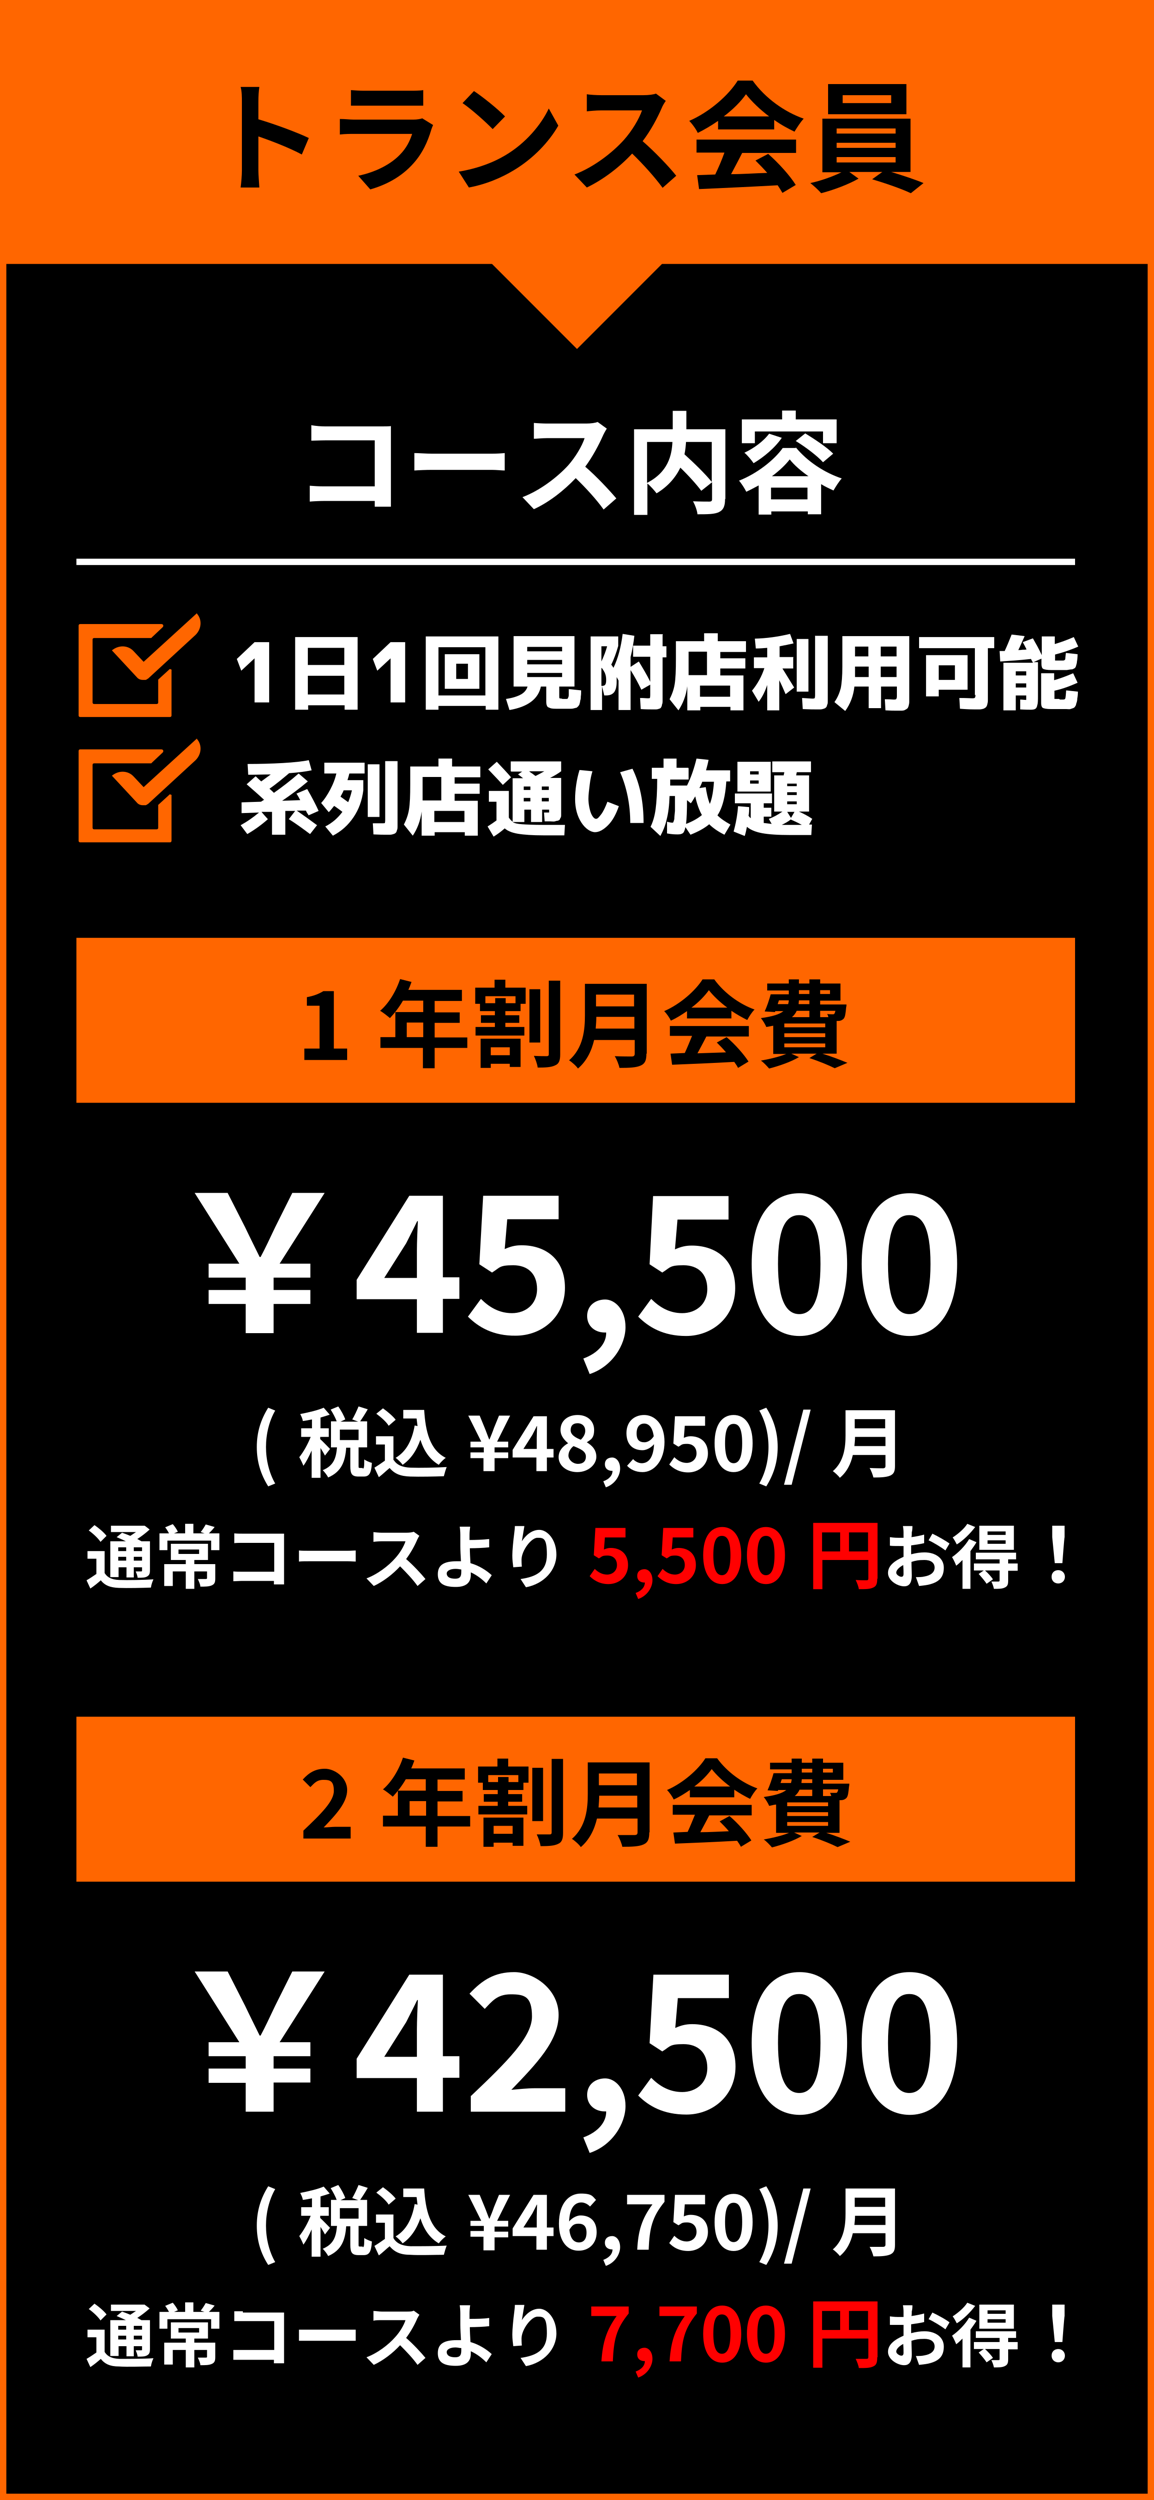 <?xml version="1.0" encoding="UTF-8"?>
<svg id="_レイヤー_1" data-name="レイヤー_1" xmlns="http://www.w3.org/2000/svg" version="1.1" viewBox="0 0 364 788">
  <rect x="0" y="0" width="364" height="788" fill="#333333" stroke="none"/>
  <!-- Generator: Adobe Illustrator 29.1.0, SVG Export Plug-In . SVG Version: 2.1.0 Build 142)  -->
  <defs>
    <style>
      .st0 {
        fill: #f60;
      }

      .st1 {
        fill: #fff;
      }

      .st2 {
        fill: red;
      }
    </style>
  </defs>
  <g>
    <rect x="1" y="1" width="362" height="786"/>
    <path class="st0" d="M362,2v784H2V2h360M364,0H0v788h364V0h0Z"/>
  </g>
  <path class="st0" d="M364,83.2h-155.2l-26.8,26.8-26.8-26.8H0V.8h364v82.4ZM339.1,295.6H24.1v52h315v-52ZM339.1,541.1H24.1v52h315v-52Z"/>
  <path d="M96,330.5h4.8v-13.5h-4v-2.7c2.2-.4,3.7-1,5.2-1.9h3.3v18.1h4.2v3.6h-13.5v-3.6ZM147.4,330.3h-10.3v6.4h-3.7v-6.4h-13.4v-3.4h4.7v-7.9h8.8v-3.6h-6.4c-1.2,2.1-2.7,4-4.1,5.5-.7-.6-2.2-1.8-3.1-2.3,2.7-2.3,5-6.1,6.3-10l3.6.9c-.3.8-.6,1.7-1,2.5h16.9v3.5h-8.6v3.6h7.9v3.3h-7.9v4.6h10.3v3.3ZM133.5,326.9v-4.6h-5.2v4.6h5.2ZM159.5,311.3h6.3v5.1h-1.6v2.3h-4.8v1.3h4.4v2.4h-4.4v1.3h6v2.7h-15.4v-2.7h6.1v-1.3h-4.4v-2.4h4.4v-1.3h-4.7v-2.3h-1.5v-5.1h6.1v-2.5h3.4v2.5h0ZM151.6,327.4h12.6v8.9h-3.4v-1h-6v1.3h-3.2v-9.2h0ZM162.5,314h-9.4v2.2h3.1v-1.6h3.3v1.6h3.1v-2.2h-.1ZM154.8,330.1v2.5h6v-2.5h-6ZM170.4,328.6h-3.4v-16.8h3.4v16.8ZM176.7,309.2v23.1c0,2-.4,3-1.6,3.5-1.2.6-3,.7-5.5.7-.1-1-.7-2.7-1.2-3.7,1.7.1,3.4.1,4,.1s.7-.2.7-.7v-23.1h3.6ZM203.9,332.1c0,2.2-.5,3.2-1.9,3.8-1.4.6-3.5.7-6.6.7-.2-1-.9-2.8-1.5-3.7,2.1.1,4.6.1,5.3.1s1-.2,1-.9v-4.3h-12.8c-.8,3.4-2.3,6.6-5.1,9-.5-.8-2-2.1-2.8-2.6,4.5-3.9,5-9.6,5-14.2v-9.9h19.5v22h0ZM200.1,324.2v-3.7h-12c0,1.1-.1,2.4-.2,3.7h12.2ZM188,313.5v3.7h12v-3.7h-12ZM216.7,318.7c-1.6,1.1-3.3,2.2-5.1,3-.4-.9-1.3-2.2-2.1-3,5.1-2.2,9.9-6.5,12.1-10h3.7c3.2,4.4,8,7.8,12.7,9.5-.9.9-1.7,2.2-2.3,3.3-1.6-.8-3.4-1.8-5-2.9v2.4h-14v-2.3h0ZM211.4,323.4h24.8v3.3h-13.4c-.9,1.8-1.9,3.6-2.8,5.3,2.9-.1,6-.2,9-.3-.9-1.1-2-2.2-2.9-3.1l3.1-1.7c2.7,2.3,5.5,5.5,6.9,7.7l-3.3,2c-.3-.6-.7-1.2-1.2-1.9-7,.4-14.5.7-19.6.9l-.5-3.5,4.5-.2c.8-1.7,1.6-3.7,2.3-5.4h-7v-3.1h0ZM229.4,317.6c-2.3-1.7-4.4-3.7-5.8-5.5-1.3,1.8-3.2,3.8-5.5,5.5h11.3ZM259.4,332.1c2.9.9,6,2.1,7.9,2.9l-4,1.7c-1.8-.9-4.9-2.2-8-3.2l2.3-1.4h-8l2.4,1.1c-2.5,1.5-6.3,2.8-9.4,3.6-.6-.7-1.8-2-2.6-2.5,2.8-.5,5.8-1.2,8-2.1h-4.1v-8.9c-.7.1-1.4.3-2.2.4-.3-.8-1.1-2.1-1.7-2.8,3.7-.5,5.9-1.2,7.1-2.2h-2.6v.3c-.1,0-3.3-.2-3.3-.2.7-1.5,1.4-3.6,1.9-5.4h5.7v-1.2h-6.8v-2.2h6.8v-1.3h3.2v1.3h3.3v-1.3h3.4v1.3h6.4v5.4h-6.4v1.2h8.3s0,.6-.1.9c-.2,2-.3,3-.8,3.6-.5.5-1.1.7-1.7.7h-.5v10.3h-4.5ZM245.3,316.5h3.3c.1-.4.2-.8.2-1.2h-3.1l-.4,1.2ZM260.3,322.6h-12.9v1.2h12.9v-1.2ZM260.3,325.7h-12.9v1.2h12.9v-1.2ZM247.4,330.1h12.9v-1.2h-12.9v1.2ZM251.3,318.6c-.3.7-.8,1.4-1.5,2h5.5v-2h-4ZM255.3,315.3h-3.3c0,.4-.1.8-.1,1.2h3.4v-1.2h0ZM252,313.3h3.3v-1.2h-3.3v1.2ZM258.7,312.1v1.2h3.1v-1.2h-3.1ZM258.7,318.6v2h2.6c-.1-.4-.2-.7-.4-1,.7.1,1.3.1,1.7.1s.4,0,.6-.2c.1-.2.2-.4.3-.9h-4.8ZM95.7,577c5.8-5.5,9.6-9.3,9.6-12.5s-1.2-3.5-3.3-3.5-2.9,1.1-4.1,2.3l-2.4-2.4c2-2.2,4-3.4,7-3.4s7,2.7,7,6.7-3.5,7.7-7.4,11.8c1.1,0,2.6-.2,3.6-.2h4.9v3.7h-14.9v-2.5ZM148.3,575.7h-10.3v6.4h-3.7v-6.4h-13.5v-3.4h4.7v-7.9h8.8v-3.6h-6.3c-1.2,2.1-2.7,4-4.1,5.5-.7-.6-2.2-1.8-3.1-2.3,2.7-2.3,5-6.1,6.3-10l3.6.9c-.3.8-.6,1.7-1,2.5h16.9v3.5h-8.6v3.6h7.9v3.3h-7.9v4.6h10.3v3.3ZM134.4,572.3v-4.6h-5.2v4.6h5.2ZM160.4,556.8h6.3v5.1h-1.6v2.3h-4.8v1.3h4.4v2.4h-4.4v1.3h6v2.7h-15.4v-2.7h6.1v-1.3h-4.4v-2.4h4.4v-1.3h-4.7v-2.3h-1.5v-5.1h6.1v-2.5h3.4v2.5h0ZM152.5,572.9h12.6v8.9h-3.4v-1h-6v1.3h-3.2v-9.2h0ZM163.4,559.5h-9.4v2.2h3.1v-1.6h3.3v1.6h3.1v-2.2h-.1ZM155.7,575.5v2.5h6v-2.5h-6ZM171.3,574h-3.4v-16.8h3.4v16.8ZM177.6,554.6v23.1c0,2-.4,3-1.6,3.5-1.2.6-3,.7-5.5.7-.1-1-.7-2.7-1.2-3.7,1.7,0,3.4,0,4,0s.7-.2.7-.7v-23.1h3.6ZM204.8,577.6c0,2.2-.5,3.2-1.9,3.8s-3.5.7-6.6.7c-.2-1-.9-2.8-1.5-3.7,2.1,0,4.6,0,5.3,0s1-.2,1-.9v-4.3h-12.8c-.8,3.4-2.3,6.6-5.1,9-.5-.8-2-2.1-2.8-2.6,4.5-3.9,5-9.6,5-14.2v-9.9h19.5v22h0ZM201,569.7v-3.7h-12c0,1.1-.1,2.4-.2,3.7h12.2ZM188.9,559v3.7h12v-3.7h-12ZM217.6,564.2c-1.6,1.1-3.3,2.2-5.1,3-.4-.9-1.3-2.2-2.1-3,5.1-2.2,9.9-6.5,12.1-10h3.7c3.2,4.4,8,7.8,12.7,9.5-.9.9-1.7,2.2-2.3,3.3-1.6-.8-3.4-1.8-5-2.9v2.4h-14v-2.3h0ZM212.3,568.9h24.8v3.3h-13.4c-.9,1.8-1.9,3.6-2.8,5.3,2.9,0,6-.2,9-.3-.9-1.1-2-2.2-2.9-3.1l3.1-1.7c2.7,2.3,5.5,5.5,6.9,7.7l-3.3,2c-.3-.6-.7-1.2-1.2-1.9-7,.4-14.5.7-19.6.9l-.5-3.5,4.5-.2c.8-1.7,1.6-3.7,2.3-5.4h-7v-3.1h0ZM230.3,563.1c-2.3-1.7-4.4-3.7-5.8-5.5-1.3,1.8-3.2,3.8-5.5,5.5h11.3ZM260.3,577.6c2.9.9,6,2.1,7.9,2.9l-4,1.7c-1.8-.9-4.9-2.2-8-3.2l2.3-1.4h-8l2.4,1.1c-2.5,1.5-6.3,2.8-9.4,3.6-.6-.7-1.8-2-2.6-2.5,2.8-.5,5.8-1.2,8-2.1h-4.1v-8.9c-.7,0-1.4.3-2.2.4-.3-.8-1.1-2.1-1.7-2.8,3.7-.5,5.9-1.2,7.1-2.2h-2.6v.3c-.1,0-3.3-.2-3.3-.2.7-1.5,1.4-3.6,1.9-5.4h5.7v-1.2h-6.8v-2.1h6.8v-1.3h3.2v1.3h3.3v-1.3h3.4v1.3h6.4v5.4h-6.4v1.2h8.3s0,.6-.1.9c-.2,2-.3,3-.8,3.6-.5.5-1.1.7-1.7.7h-.5v10.3h-4.5ZM246.2,562h3.3c.1-.4.2-.8.2-1.2h-3.1l-.4,1.2ZM261.2,568.1h-12.9v1.2h12.9v-1.2ZM261.2,571.2h-12.9v1.2h12.9v-1.2ZM248.3,575.5h12.9v-1.2h-12.9v1.2h0ZM252.2,564.1c-.3.7-.8,1.4-1.5,2h5.5v-2h-4ZM256.2,560.8h-3.3c0,.4-.1.8-.1,1.2h3.4v-1.2ZM252.9,558.7h3.3v-1.2h-3.3v1.2h0ZM259.6,557.5v1.2h3.1v-1.2h-3.1ZM259.6,564.1v2h2.6c-.1-.4-.2-.7-.4-1,.7,0,1.3,0,1.7,0s.4,0,.6-.2c.1-.2.2-.4.3-.9h-4.8Z"/>
  <path class="st2" d="M186,496.8l1.6-2.3c1,1,2.3,1.8,3.9,1.8s3.1-1.1,3.1-3-1.2-3-3-3-1.6.3-2.7.9l-1.6-1,.5-8.6h9.5v3h-6.5l-.3,3.8c.7-.3,1.3-.5,2.1-.5,3,0,5.5,1.7,5.5,5.4s-2.9,6-6.2,6c-2.7,0-4.6-1.2-5.9-2.5ZM200.5,502.1c1.9-.7,2.9-1.9,2.9-3.3h-.2c-1.2,0-2.2-.7-2.2-2.1s1-2.1,2.3-2.1,2.5,1.3,2.5,3.5-1.6,4.9-4.5,5.9l-.8-1.9ZM207.4,496.8l1.6-2.3c1,1,2.3,1.8,3.9,1.8s3.1-1.1,3.1-3-1.2-3-3-3-1.6.3-2.7.9l-1.6-1,.5-8.6h9.5v3h-6.5l-.3,3.8c.7-.3,1.3-.5,2.1-.5,3,0,5.5,1.7,5.5,5.4s-2.9,6-6.2,6c-2.7,0-4.6-1.2-5.9-2.5ZM221.8,490.2c0-5.9,2.4-8.9,6-8.9s6,3.1,6,8.9-2.4,9.1-6,9.1-6-3.3-6-9.1ZM230.4,490.2c0-4.8-1.1-6.1-2.7-6.1s-2.7,1.3-2.7,6.1,1.2,6.3,2.7,6.3,2.7-1.5,2.7-6.3ZM235.6,490.2c0-5.9,2.4-8.9,6-8.9s6,3.1,6,8.9-2.4,9.1-6,9.1-6-3.3-6-9.1ZM244.3,490.2c0-4.8-1.1-6.1-2.7-6.1s-2.7,1.3-2.7,6.1,1.2,6.3,2.7,6.3,2.7-1.5,2.7-6.3ZM276.7,497.6c0,1.6-.3,2.4-1.3,2.8-1,.5-2.4.5-4.5.5-.1-.8-.6-2.1-1-2.9,1.4.1,2.9.1,3.4.1s.6-.2.6-.6v-5.8h-14.5v9.2h-2.9v-20.9h20.3v17.6h-.1ZM259.3,489h5.7v-6h-5.7v6ZM273.8,489v-6h-6v6h6ZM194.5,730h-8v-3h11.8v2.2c-4,4.9-4.7,8.4-5,15.1h-3.6c.4-5.9,1.5-9.7,4.8-14.3ZM200.5,747.5c1.9-.7,2.9-1.9,2.9-3.3h-.2c-1.2,0-2.2-.7-2.2-2.1s1-2.1,2.3-2.1,2.5,1.3,2.5,3.5-1.6,4.9-4.5,5.9l-.8-1.9ZM216,730h-8v-3h11.8v2.2c-4,4.9-4.7,8.4-5,15.1h-3.6c.4-5.9,1.5-9.7,4.8-14.3ZM221.8,735.6c0-5.9,2.4-8.9,6-8.9s6,3.1,6,8.9-2.4,9.1-6,9.1-6-3.2-6-9.1ZM230.4,735.6c0-4.8-1.1-6.1-2.7-6.1s-2.7,1.3-2.7,6.1,1.2,6.3,2.7,6.3,2.7-1.5,2.7-6.3ZM235.6,735.6c0-5.9,2.4-8.9,6-8.9s6,3.1,6,8.9-2.4,9.1-6,9.1-6-3.2-6-9.1ZM244.3,735.6c0-4.8-1.1-6.1-2.7-6.1s-2.7,1.3-2.7,6.1,1.2,6.3,2.7,6.3,2.7-1.5,2.7-6.3ZM276.7,743.1c0,1.6-.3,2.4-1.3,2.8-1,.5-2.4.5-4.5.5-.1-.8-.6-2.1-1-2.9,1.4,0,2.9,0,3.4,0s.6-.2.6-.6v-5.8h-14.5v9.2h-2.9v-20.9h20.3v17.6h-.1ZM259.3,734.4h5.7v-6h-5.7v6ZM273.8,734.4v-6h-6v6h6Z"/>
  <path class="st1" d="M102.6,134.4h17.6c1,0,2.5,0,3.1-.1,0,.8,0,2.2,0,3.2v18.1c0,1.2,0,3.1,0,4.1h-5.1v-1.8h-16c-1.4,0-3.4.1-4.5.2v-5c1.2.1,2.8.2,4.4.2h16.1v-14.5h-15.7c-1.5,0-3.4.1-4.3.1v-4.9c1.4.3,3.2.4,4.4.4ZM136.3,143h18.8c1.6,0,3.2-.1,4.1-.2v5.5c-.8,0-2.6-.2-4.1-.2h-18.8c-2,0-4.3.1-5.6.2v-5.5c1.2,0,3.8.2,5.6.2ZM190.1,137.5c-1.2,2.7-3.2,6.5-5.5,9.6,3.5,3,7.7,7.5,9.8,10l-4,3.5c-2.3-3.2-5.5-6.7-8.8-9.9-3.7,3.9-8.4,7.6-13.2,9.8l-3.6-3.8c5.6-2.1,11.1-6.4,14.4-10,2.3-2.6,4.4-6.1,5.2-8.6h-11.9c-1.5,0-3.4.2-4.1.2v-5c.9.1,3.1.2,4.1.2h12.4c1.5,0,2.9-.2,3.6-.5l2.9,2.1c-.4.6-1,1.7-1.3,2.4ZM228.7,157.3c0,2.2-.5,3.4-1.9,4.1-1.4.7-3.7.7-6.8.7-.1-1.2-.8-3-1.4-4.1,2.1.1,4.4.1,5.1.1s.9-.2.9-.8v-5.3l-3.4,2.7c-1.4-1.9-4-4.8-6.6-7.3-1.4,2.9-3.7,5.8-7.5,8.1-.6-.8-1.9-2.3-2.9-3.1v9.9h-4.2v-27h12.2v-5.8h4.3v5.8h12.3v22h-.1ZM204.1,152.2c6.6-3.4,7.8-8.6,8-12.9h-8v12.9ZM216.4,139.2c-.1,1.3-.2,2.6-.5,4,3,2.7,6.7,6.3,8.6,8.7v-12.6h-8.1ZM251,141c3.7,4.5,9.1,8,14.5,9.8-.9,1-1.9,2.6-2.6,3.8-1.3-.6-2.6-1.2-3.9-2v9.5h-4.2v-.9h-11.5v1h-4v-9.2c-1.3.7-2.6,1.4-3.9,2-.5-1-1.5-2.6-2.3-3.5,5.7-2.2,11.2-6.6,13.8-10.3h4.1v-.2ZM238.1,139.7h-4.1v-7.5h12.7v-2.8h4.3v2.8h12.9v7.5h-4.3v-3.7h-21.5v3.7ZM246.6,138c-2.2,3.2-5.7,6.1-8.9,8-.6-.9-2-2.6-2.9-3.3,3-1.4,6-3.6,7.8-6l4,1.3ZM254.7,157.4v-3.7h-11.5v3.7h11.5ZM255,150.1c-2.4-1.7-4.5-3.5-5.9-5.3-1.3,1.7-3.3,3.6-5.6,5.3h11.5ZM254,136.6c2.9,1.8,6.9,4.4,8.8,6.4l-3.2,2.7c-1.8-2-5.5-4.8-8.6-6.7l3-2.4ZM77.5,411h-11.7v-4.4h11.7v-3.9h-11.7v-4.4h9.7l-14.1-22.3h10.4l5.5,10.8c2.2,4.6,3,6.1,4.6,9.4h.3c1.7-3.2,2.5-5,4.6-9.4l5.4-10.8h10.2l-14.2,22.3h9.7v4.4h-11.6v3.9h11.6v4.4h-11.6v9.2h-8.8v-9.2ZM131.5,409.5h-19v-6.1l16.6-26.5h10.6v25.7h5.2v6.8h-5.2v10.7h-8.2v-10.6h0ZM131.5,402.7v-8.6c0-2.6.2-6.7.3-9.2h-.2c-1.1,2.3-2.3,4.6-3.5,7l-6.9,10.9h10.3ZM147.6,415l4.1-5.6c2.5,2.5,5.6,4.5,9.8,4.5s7.9-2.7,7.9-7.6-3-7.5-7.5-7.5-4.1.7-6.7,2.3l-4-2.6,1.2-21.6h23.8v7.4h-16.2l-.8,9.4c1.8-.8,3.3-1.2,5.3-1.2,7.4,0,13.7,4.2,13.7,13.4s-7.3,15.1-15.5,15.1c-7.1.1-11.8-2.7-15.1-6ZM184,428.2c4.7-1.7,7.3-4.9,7.2-8.2h-.5c-2.9,0-5.5-1.9-5.5-5.2s2.6-5.2,5.7-5.2,6.4,3.2,6.4,8.7-4.1,12.4-11.3,14.8l-2-4.9ZM201.3,415l4.1-5.6c2.5,2.5,5.6,4.5,9.8,4.5s7.9-2.7,7.9-7.6-3-7.5-7.5-7.5-4.1.7-6.7,2.3l-4-2.6,1.1-21.5h23.8v7.4h-16.1l-.8,9.4c1.8-.8,3.3-1.2,5.3-1.2,7.4,0,13.7,4.2,13.7,13.4s-7.3,15.1-15.5,15.1c-7.2,0-11.8-2.8-15.1-6.1ZM237.1,398.4c0-14.6,5.9-22.3,15.1-22.3s15,7.7,15,22.3-5.9,22.7-15,22.7-15.1-8-15.1-22.7ZM258.8,398.4c0-12-2.8-15.4-6.7-15.4s-6.7,3.4-6.7,15.4,2.9,15.8,6.7,15.8,6.7-3.7,6.7-15.8ZM271.8,398.4c0-14.6,5.9-22.3,15.1-22.3s15,7.7,15,22.3-5.9,22.7-15,22.7-15.1-8-15.1-22.7ZM293.5,398.4c0-12-2.8-15.4-6.7-15.4s-6.7,3.4-6.7,15.4,2.9,15.8,6.7,15.8,6.7-3.7,6.7-15.8ZM81,456.1c0-4.8,1.3-8.7,3.6-12.4l2.2.9c-2,3.5-2.9,7.6-2.9,11.5s.9,8,2.9,11.5l-2.2.9c-2.3-3.7-3.6-7.6-3.6-12.4ZM102.5,458.8c-.3-.6-.9-1.6-1.4-2.4v9.4h-2.8v-8.6c-.8,1.8-1.7,3.6-2.6,4.8-.3-.8-.9-2-1.3-2.7,1.3-1.6,2.7-4.1,3.6-6.4h-3v-2.7h3.4v-2.8c-1,.2-2,.4-2.9.5,0-.6-.5-1.6-.8-2.2,2.6-.5,5.6-1.2,7.4-2l1.9,2.2c-.9.3-1.8.6-2.9.9v3.4h2.6v2.7h-2.7v.7c.6.5,2.6,2.6,3.1,3.1l-1.6,2.1ZM114.4,462.9c.4,0,.5-.4.5-2.9.5.4,1.7.9,2.4,1.1-.2,3.4-.9,4.3-2.6,4.3h-1.6c-2.1,0-2.6-.8-2.6-3.3v-5.8h-1.3c-.3,4.1-1.3,7.5-5.7,9.4-.3-.7-1.1-1.7-1.7-2.3,3.6-1.5,4.2-4,4.5-7.2h-1.9v-8.2h1.8c-.4-1.1-1.2-2.6-1.9-3.7l2.4-1c.9,1.3,1.8,2.9,2.2,4.1l-1.5.7h5.6l-1.9-.7c.7-1.1,1.5-2.9,2-4.1l2.9.9c-.8,1.4-1.7,2.8-2.4,3.8h2.2v8.2h-2.7v5.7c0,.7,0,.8.4.8h.9v.2ZM113.1,450.6h-5.9v3.3h5.9v-3.3ZM124.2,460.2c1,1.6,2.8,2.3,5.3,2.4,2.8.1,8.2,0,11.4-.2-.3.7-.7,2.1-.9,2.9-2.9.1-7.7.2-10.6.1-3-.1-4.9-.8-6.5-2.7-1.1.9-2.1,1.9-3.4,2.9l-1.4-3c1-.6,2.2-1.4,3.3-2.2v-5.1h-2.8v-2.6h5.5v7.5h.1ZM122.6,449.4c-.7-1.2-2.4-2.7-3.9-3.8l2.1-1.7c1.4,1,3.2,2.5,4,3.6l-2.2,1.9ZM131.7,449.5c-.1-.8-.2-1.6-.3-2.4h-4.2v-2.7h6.6c.4,6.8,1.8,12.6,6.8,15.1-.7.5-1.7,1.5-2.2,2.2-3-1.8-4.7-4.5-5.8-7.9-1.2,3.4-3,6.1-5.6,7.9-.4-.6-1.5-1.7-2.2-2.2,3.4-2,5.2-5.6,6-10.2l.9.2ZM152.6,459.6h-4.2v-1.8h4.2v-1.6h-4.2v-1.8h3.4l-4.1-8.2h3.6l1.6,3.9c.5,1.2.9,2.4,1.4,3.6h.1c.5-1.2,1-2.4,1.4-3.6l1.6-3.9h3.5l-4.1,8.2h3.5v1.8h-4.3v1.6h4.3v1.8h-4.3v4.1h-3.5v-4.1h.1ZM169.3,459.4h-7.6v-2.4l6.6-10.6h4.2v10.3h2.1v2.7h-2.1v4.3h-3.3v-4.3h.1ZM169.3,456.7v-3.5c0-1,.1-2.7.1-3.7h-.1c-.4.9-.9,1.8-1.4,2.8l-2.8,4.4h4.2ZM176.2,459.3c0-2.1,1.4-3.5,3-4.4h0c-1.3-1.1-2.4-2.4-2.4-4.2,0-2.9,2.3-4.7,5.4-4.7s5.2,1.9,5.2,4.7-1.2,3.1-2.3,3.9h0c1.6,1,3,2.3,3,4.6s-2.4,4.8-6,4.8c-3.3,0-5.9-2-5.9-4.7ZM184.8,459.1c0-1.7-1.7-2.4-3.9-3.3-.9.7-1.6,1.8-1.6,3s1.3,2.6,3,2.6c1.5,0,2.5-.7,2.5-2.3ZM184.6,451c0-1.4-.9-2.4-2.4-2.4s-2.2.8-2.2,2.2,1.4,2.3,3.2,3c.9-.9,1.4-1.8,1.4-2.8ZM190.3,466.9c1.9-.7,2.9-1.9,2.9-3.3h-.2c-1.2,0-2.2-.7-2.2-2.1s1-2.1,2.3-2.1,2.5,1.3,2.5,3.5-1.6,4.9-4.5,5.9l-.8-1.9ZM197.8,462l1.9-2.1c.6.7,1.7,1.3,2.7,1.3,2,0,3.7-1.5,3.9-6-1,1.2-2.5,1.9-3.6,1.9-3,0-5.1-1.7-5.1-5.4s2.5-5.7,5.6-5.7,6.4,2.6,6.4,8.5-3.3,9.5-6.9,9.5c-2.3,0-3.9-.9-4.9-2ZM203.3,454.6c.9,0,2.1-.6,2.9-1.9-.4-2.9-1.6-4-3-4s-2.4,1-2.4,3.1.9,2.8,2.5,2.8ZM211.1,461.6l1.6-2.3c1,1,2.3,1.8,3.9,1.8s3.1-1.1,3.1-3-1.2-3-3-3-1.6.3-2.7.9l-1.6-1,.5-8.6h9.5v3h-6.4l-.3,3.8c.7-.3,1.3-.5,2.1-.5,3,0,5.5,1.7,5.5,5.4s-2.9,6-6.2,6c-2.8,0-4.7-1.2-6-2.5ZM225.4,454.9c0-5.9,2.4-8.9,6-8.9s6,3.1,6,8.9-2.4,9.1-6,9.1-6-3.2-6-9.1ZM234.1,454.9c0-4.8-1.1-6.1-2.7-6.1s-2.7,1.3-2.7,6.1,1.2,6.3,2.7,6.3,2.7-1.4,2.7-6.3ZM239.5,467.6c2-3.5,2.9-7.5,2.9-11.5s-.9-8-2.9-11.5l2.2-.9c2.3,3.7,3.6,7.6,3.6,12.4s-1.3,8.7-3.6,12.4l-2.2-.9ZM253.4,444.3h2.3l-6,23.7h-2.4l6.1-23.7ZM282.3,462.1c0,1.7-.4,2.5-1.5,3-1.2.5-2.8.6-5.3.6-.2-.8-.7-2.2-1.2-3,1.7.1,3.7.1,4.2.1s.8-.2.8-.7v-3.5h-10.3c-.6,2.7-1.8,5.3-4.1,7.2-.4-.6-1.6-1.7-2.2-2.1,3.6-3.1,4-7.7,4-11.3v-7.9h15.6v17.6ZM279.3,455.8v-2.9h-9.6c0,.9-.1,1.9-.2,2.9h9.8ZM269.6,447.3v2.9h9.6v-2.9h-9.6ZM33,495.8c.9,1.5,2.4,2.1,4.6,2.2,2.6.1,7.8,0,10.8-.2-.3.6-.7,1.8-.8,2.6-2.7.1-7.4.2-10.1.1-2.6-.1-4.4-.7-5.7-2.4-1,.9-2,1.7-3.3,2.6l-1.2-2.6c.9-.5,2.1-1.3,3.1-2v-4.8h-2.8v-2.4h5.4v6.9ZM31.7,486c-.7-1.1-2.3-2.6-3.7-3.6l1.8-1.7c1.3.9,3,2.3,3.8,3.4l-1.9,1.9ZM37.3,497.1h-2.5v-11.3h4.9c-1-.5-2-.9-2.9-1.3l1.7-1.4c.8.3,1.7.6,2.6,1,.6-.4,1.2-.8,1.8-1.2h-7.9v-2h10.6c0-.1,1.6,1.2,1.6,1.2-1.1,1-2.5,2.1-3.9,3,.5.2.9.5,1.3.7h2.7v9.1c0,1.1-.2,1.6-.9,2s-1.6.4-3,.4c0-.6-.4-1.5-.6-2h1.7c.3,0,.3-.1.3-.3v-1h-2.6v3.2h-2.3v-3.2h-2.5v3.1h0ZM37.3,487.7v1.2h2.5v-1.2h-2.5ZM39.8,491.9v-1.2h-2.5v1.2h2.5ZM44.8,487.7h-2.6v1.2h2.6v-1.2ZM44.8,491.9v-1.2h-2.6v1.2h2.6ZM69.2,483.3v5.3h-2.6v-3h-13.8v3h-2.5v-5.3h3c-.3-.6-.8-1.4-1.2-1.9l2.4-1c.6.7,1.3,1.7,1.6,2.4l-1.2.5h3.5v-3h2.6v3h3.5l-1.2-.4c.6-.7,1.2-1.7,1.6-2.4l2.8.8c-.6.8-1.3,1.5-1.8,2h3.3ZM67.9,497.5c0,1.2-.2,1.8-1.1,2.2-.9.4-2.1.4-3.6.4,0-.7-.5-1.7-.8-2.4h2.5c.3,0,.4-.1.4-.3v-2.1h-4v5.5h-2.7v-5.5h-4.1v4.6h-2.7v-6.9h6.8v-1.3h-4.7v-5.1h11.7v5.1h-4.3v1.3h6.6s0,4.5,0,4.5ZM56.3,489.8h6.5v-1.4h-6.5v1.4ZM76.6,483.4h13c0,.5,0,1.4,0,2v11.4c0,.8,0,1.9,0,2.6h-3.2v-1.1h-10c-.9,0-2.1.1-2.8.1v-3.1c.8.1,1.8.1,2.8.1h10.1v-9.1h-9.9c-.9,0-2.1,0-2.7.1v-3.1c.8.1,2,.1,2.7.1ZM97.8,488.8h11.8c1,0,2-.1,2.6-.1v3.5c-.5,0-1.7-.1-2.6-.1h-11.8c-1.3,0-2.7,0-3.5.1v-3.5c.7.1,2.3.1,3.5.1ZM131.6,485.3c-.7,1.7-2,4.1-3.5,6.1,2.2,1.9,4.8,4.7,6.1,6.3l-2.5,2.2c-1.4-2-3.5-4.2-5.5-6.2-2.3,2.5-5.3,4.8-8.3,6.2l-2.3-2.4c3.5-1.3,7-4,9-6.3,1.5-1.6,2.8-3.8,3.3-5.4h-7.5c-.9,0-2.1.1-2.6.2v-3.1c.6.1,1.9.2,2.6.2h7.8c.9,0,1.8-.1,2.3-.3l1.8,1.3c-.1,0-.5.8-.7,1.2ZM148.1,483.8v1.6c1.8,0,4.3-.1,6.2-.3v2.6c-1.7.2-4.3.3-6.1.3,0,1.3.1,3.1.2,4.7,2.8.8,5.2,2.4,6.7,3.8l-1.7,2.6c-1.3-1.3-2.9-2.6-4.9-3.5v.8c0,2-1,3.8-4.7,3.8s-5.7-1-5.7-4,2-4.1,6-4.1.9,0,1.3.1c-.1-1.7-.2-3.6-.2-4.8v-3.6c0-1.1-.1-2-.2-2.6h3.3c-.1.7-.2,1.8-.2,2.6ZM143.6,497.6c1.4,0,1.9-.6,1.9-2.1v-.8c-.6-.1-1.2-.2-1.8-.2-1.7,0-2.8.6-2.8,1.5.1,1.2,1.2,1.6,2.7,1.6ZM164.6,485.8c1.1-1.7,3-3.6,5.5-3.6s5.4,3,5.4,7.8-3.8,9.2-9.6,10.3l-1.7-2.6c4.9-.7,8.3-2.4,8.3-7.7s-1.1-5.3-3-5.3-4.9,3.9-5,6.8c0,.6,0,1.3.1,2.3l-2.7.2c-.1-.9-.3-2.2-.3-3.7s.3-4.8.6-7c.1-.8.2-1.7.2-2.3h3c-.2,1.3-.6,3.6-.8,4.8ZM287.6,482.9c0,.5,0,1-.1,1.6,1.5-.2,2.9-.5,4-.8v2.7c-1.2.3-2.7.5-4.1.7v2.8c1.5-.4,3-.6,4.2-.6,3.4,0,6.1,1.8,6.1,4.8s-1.4,4.6-4.9,5.4c-1,.2-2,.3-2.9.4l-1-2.8c1,0,1.9,0,2.7-.2,1.8-.3,3.2-1.2,3.2-2.8s-1.3-2.4-3.2-2.4-2.8.2-4.1.6c0,1.7.1,3.5.1,4.2,0,2.7-1,3.5-2.4,3.5-2.1,0-5.1-1.8-5.1-4.2s2.2-3.9,4.9-5.1v-3.4h-1.2c-1.5,0-2.3,0-3.1-.1v-2.7c1.3.2,2.2.2,3,.2h1.3v-1.8c0-.5-.1-1.5-.2-1.9h3c0,.4,0,1.4-.2,1.9ZM284.3,497c.4,0,.7-.2.7-.9s0-1.6-.1-2.8c-1.3.7-2.2,1.6-2.2,2.4,0,.7,1.1,1.3,1.6,1.3ZM299.5,486.5l-1.3,2.2c-1.1-.9-3.9-2.6-5.3-3.2l1.2-2.1c1.7.8,4.3,2.3,5.4,3.1ZM308,486.1c-.5.9-1.2,1.8-1.9,2.8v11.9h-2.5v-9.1c-.7.7-1.3,1.3-2,1.8-.2-.6-.9-2.1-1.3-2.7,2-1.4,4.1-3.5,5.4-5.7l2.3,1ZM307.6,481.3c-1.5,2-3.7,4.2-5.8,5.5-.3-.6-.9-1.7-1.3-2.2,1.7-1.1,3.7-2.8,4.6-4.3l2.5,1ZM321,495.1h-3v3.1c0,1.2-.2,1.8-1.1,2.2-.8.4-1.9.4-3.4.4-.1-.7-.5-1.7-.8-2.3h2.2c.3,0,.4-.1.4-.4v-3.1h-4.6c.9.8,2,2,2.5,2.8l-2,1.4c-.5-.8-1.6-2.1-2.5-3.1l1.6-1.1h-3.1v-2.2h8.1v-1.3h-7.5v-2.1h12.7v2.1h-2.5v1.3h3v2.3ZM319.8,488.5h-10.9v-7.6h10.9v7.6ZM317.2,482.7h-5.7v1.1h5.7v-1.1ZM317.2,485.5h-5.7v1.1h5.7v-1.1ZM331.7,497c0-1.3.9-2.1,2.1-2.1s2.1.9,2.1,2.1-.9,2.1-2.1,2.1-2.1-.8-2.1-2.1ZM331.9,484.5v-3.6c-.1,0,3.9,0,3.9,0v3.6c-.1,0-.7,8.2-.7,8.2h-2.4l-.8-8.2ZM77.5,656.5h-11.7v-4.5h11.7v-3.9h-11.7v-4.4h9.7l-14.1-22.3h10.4l5.5,10.8c2.2,4.6,3,6.1,4.6,9.4h.3c1.7-3.2,2.5-5,4.6-9.4l5.4-10.8h10.2l-14.2,22.3h9.7v4.4h-11.6v3.9h11.6v4.4h-11.6v9.2h-8.8v-9.1ZM131.5,655h-19v-6.1l16.6-26.5h10.6v25.7h5.2v6.8h-5.2v10.7h-8.2v-10.6h0ZM131.5,648.2v-8.6c0-2.6.2-6.7.3-9.2h-.2c-1.1,2.3-2.3,4.6-3.5,7l-6.9,10.9h10.3ZM148.6,660.6c11.6-11,19.2-18.6,19.2-25s-2.4-7-6.7-7-5.9,2.2-8.2,4.6l-4.8-4.8c4.1-4.4,8-6.8,14.1-6.8s14,5.3,14,13.5-7,15.4-14.9,23.6c2.2-.2,5.2-.5,7.3-.5h9.7v7.4h-29.8v-5h0ZM184,673.7c4.7-1.7,7.3-4.9,7.2-8.2h-.5c-2.9,0-5.5-1.9-5.5-5.2s2.6-5.2,5.7-5.2,6.4,3.2,6.4,8.7-4.1,12.4-11.3,14.8l-2-4.9ZM201.3,660.5l4.1-5.6c2.5,2.5,5.6,4.5,9.8,4.5s7.9-2.7,7.9-7.6-3-7.5-7.5-7.5-4.1.7-6.7,2.3l-4-2.6,1.2-21.6h23.8v7.4h-16.1l-.8,9.4c1.8-.8,3.3-1.2,5.3-1.2,7.4,0,13.7,4.2,13.7,13.4s-7.3,15.1-15.5,15.1c-7.3,0-11.9-2.7-15.2-6ZM237.1,643.9c0-14.6,5.9-22.3,15.1-22.3s15,7.7,15,22.3-5.9,22.7-15,22.7c-9.2-.1-15.1-8.1-15.1-22.7ZM258.8,643.9c0-12-2.8-15.4-6.7-15.4s-6.7,3.4-6.7,15.4,2.9,15.8,6.7,15.8,6.7-3.8,6.7-15.8ZM271.8,643.9c0-14.6,5.9-22.3,15.1-22.3s15,7.7,15,22.3-5.9,22.7-15,22.7c-9.1-.1-15.1-8.1-15.1-22.7ZM293.5,643.9c0-12-2.8-15.4-6.7-15.4s-6.7,3.4-6.7,15.4,2.9,15.8,6.7,15.8,6.7-3.8,6.7-15.8ZM81,701.5c0-4.8,1.3-8.7,3.6-12.4l2.2.9c-2,3.5-2.9,7.6-2.9,11.5s.9,8,2.9,11.5l-2.2.9c-2.3-3.6-3.6-7.5-3.6-12.4ZM102.5,704.3c-.3-.6-.9-1.6-1.4-2.4v9.4h-2.8v-8.6c-.8,1.8-1.7,3.6-2.6,4.8-.3-.8-.9-2-1.3-2.7,1.3-1.6,2.7-4.1,3.6-6.4h-3v-2.7h3.4v-2.8c-1,.2-2,.4-2.9.5,0-.6-.5-1.6-.8-2.2,2.6-.5,5.6-1.2,7.4-2l1.9,2.2c-.9.3-1.8.6-2.9.9v3.4h2.6v2.7h-2.7v.7c.6.5,2.6,2.6,3.1,3.1l-1.6,2.1ZM114.4,708.3c.4,0,.5-.4.5-2.9.5.4,1.7.9,2.4,1.1-.2,3.4-.9,4.3-2.6,4.3h-1.6c-2.1,0-2.6-.8-2.6-3.3v-5.8h-1.3c-.3,4.1-1.3,7.5-5.7,9.4-.3-.7-1.1-1.7-1.7-2.3,3.6-1.5,4.2-4,4.5-7.2h-1.9v-8.2h1.8c-.4-1.1-1.2-2.6-1.9-3.7l2.4-1c.9,1.3,1.8,2.9,2.2,4.1l-1.5.7h5.6l-1.9-.7c.7-1.1,1.5-2.9,2-4.1l2.9.9c-.8,1.4-1.7,2.8-2.4,3.8h2.2v8.2h-2.7v5.7c0,.7,0,.8.4.8h.9v.2ZM113.1,696h-5.9v3.3h5.9v-3.3ZM124.2,705.6c1,1.6,2.8,2.3,5.3,2.4,2.8,0,8.2,0,11.4-.2-.3.7-.7,2.1-.9,2.9-2.9,0-7.7.2-10.6,0-3,0-4.9-.8-6.5-2.7-1.1.9-2.1,1.9-3.4,2.9l-1.4-3c1-.6,2.2-1.4,3.3-2.2v-5.1h-2.8v-2.6h5.5v7.5h.1ZM122.6,694.9c-.7-1.2-2.4-2.7-3.9-3.8l2.1-1.7c1.4,1,3.2,2.5,4,3.6l-2.2,1.9ZM131.7,694.9c-.1-.8-.2-1.6-.3-2.4h-4.2v-2.7h6.6c.4,6.8,1.8,12.6,6.8,15.1-.7.5-1.7,1.5-2.2,2.2-3-1.8-4.7-4.5-5.8-7.9-1.2,3.4-3,6.1-5.6,7.9-.4-.6-1.5-1.7-2.2-2.2,3.4-2,5.2-5.6,6-10.2l.9.2ZM152.6,705h-4.2v-1.8h4.2v-1.6h-4.2v-1.6h3.4l-4.1-8.2h3.6l1.6,3.9c.5,1.2.9,2.4,1.4,3.6h.1c.5-1.2,1-2.4,1.4-3.6l1.6-3.9h3.5l-4.1,8.2h3.5v1.8h-4.3v1.6h4.3v1.8h-4.3v4.1h-3.5v-4.3h.1ZM169.3,704.8h-7.6v-2.4l6.6-10.6h4.2v10.3h2.1v2.7h-2.1v4.3h-3.3v-4.3h.1ZM169.3,702.1v-3.5c0-1,.1-2.7.1-3.7h-.1c-.4.9-.9,1.8-1.4,2.8l-2.8,4.4h4.2ZM176.3,700.9c0-6.6,3.3-9.5,6.9-9.5s3.7.9,4.8,2l-1.9,2.1c-.6-.7-1.7-1.3-2.7-1.3-2,0-3.7,1.5-3.9,6,1-1.2,2.5-1.9,3.6-1.9,3,0,5.1,1.7,5.1,5.3s-2.5,5.8-5.6,5.8c-3.3.1-6.3-2.5-6.3-8.5ZM179.6,702.8c.3,2.9,1.5,4,3,4s2.4-1,2.4-3.1-1-2.8-2.5-2.8-2,.5-2.9,1.9ZM190.3,712.3c1.9-.7,2.9-1.9,2.9-3.3h-.2c-1.2,0-2.2-.7-2.2-2.1s1-2.1,2.3-2.1,2.5,1.3,2.5,3.5-1.6,4.9-4.5,5.9l-.8-1.9ZM205.8,694.8h-8v-3h11.8v2.2c-4,4.9-4.7,8.4-5,15.1h-3.6c.3-5.9,1.4-9.7,4.8-14.3ZM211.1,707l1.6-2.3c1,1,2.3,1.8,3.9,1.8s3.1-1.1,3.1-3-1.2-3-3-3-1.6.3-2.7.9l-1.6-1,.5-8.6h9.5v3h-6.4l-.3,3.8c.7-.3,1.3-.5,2.1-.5,3,0,5.5,1.7,5.5,5.4s-2.9,6-6.2,6c-2.8,0-4.7-1.1-6-2.5ZM225.4,700.4c0-5.9,2.4-8.9,6-8.9s6,3.1,6,8.9-2.4,9.1-6,9.1-6-3.2-6-9.1ZM234.1,700.4c0-4.8-1.1-6.1-2.7-6.1s-2.7,1.3-2.7,6.1,1.2,6.3,2.7,6.3,2.7-1.5,2.7-6.3ZM239.5,713c2-3.5,2.9-7.5,2.9-11.5s-.9-8-2.9-11.5l2.2-.9c2.3,3.7,3.6,7.6,3.6,12.4s-1.3,8.7-3.6,12.4l-2.2-.9ZM253.4,689.8h2.3l-6,23.7h-2.4l6.1-23.7ZM282.3,707.6c0,1.7-.4,2.5-1.5,3-1.2.5-2.8.6-5.3.6-.2-.8-.7-2.2-1.2-3,1.7,0,3.7,0,4.2,0s.8-.2.8-.7v-3.6h-10.3c-.6,2.7-1.8,5.3-4.1,7.2-.4-.6-1.6-1.7-2.2-2.1,3.6-3.1,4-7.7,4-11.3v-7.9h15.6v17.7ZM279.3,701.3v-2.9h-9.6c0,.9-.1,1.9-.2,2.9h9.8ZM269.6,692.7v2.9h9.6v-2.9h-9.6ZM33,741.3c.9,1.5,2.4,2.1,4.6,2.2,2.6,0,7.8,0,10.8-.2-.3.6-.7,1.8-.8,2.6-2.7,0-7.4.2-10.1,0-2.6,0-4.4-.7-5.7-2.4-1,.9-2,1.7-3.3,2.6l-1.2-2.6c.9-.5,2.1-1.3,3.1-2v-4.8h-2.8v-2.4h5.4v6.9ZM31.7,731.4c-.7-1.1-2.3-2.6-3.7-3.6l1.8-1.7c1.3.9,3,2.3,3.8,3.4l-1.9,1.9ZM37.3,742.6h-2.5v-11.3h4.9c-1-.5-2-.9-2.9-1.3l1.7-1.4c.8.3,1.7.6,2.6,1,.6-.4,1.2-.8,1.8-1.2h-7.9v-2h10.6c0,0,1.6,1.2,1.6,1.2-1.1,1-2.5,2.1-3.9,3,.5.2.9.5,1.3.7h2.7v9.1c0,1.1-.2,1.6-.9,2s-1.6.4-3,.4c0-.6-.4-1.5-.6-2h1.7c.3,0,.3,0,.3-.3v-1h-2.6v3.2h-2.3v-3.2h-2.5v3.1h0ZM37.3,733.1v1.2h2.5v-1.2h-2.5ZM39.8,737.4v-1.2h-2.5v1.2h2.5ZM44.8,733.1h-2.6v1.2h2.6v-1.2ZM44.8,737.4v-1.2h-2.6v1.2h2.6ZM69.2,728.7v5.3h-2.6v-3h-13.8v3h-2.5v-5.3h3c-.3-.6-.8-1.4-1.2-1.9l2.4-1c.6.7,1.3,1.7,1.6,2.4l-1.2.5h3.5v-3h2.6v3h3.5l-1.2-.4c.6-.7,1.2-1.7,1.6-2.4l2.8.8c-.6.8-1.3,1.5-1.8,2h3.3ZM67.9,742.9c0,1.2-.2,1.8-1.1,2.2s-2.1.4-3.6.4c0-.7-.5-1.7-.8-2.4h2.5c.3,0,.4,0,.4-.3v-2.1h-4v5.5h-2.7v-5.5h-4.1v4.6h-2.7v-6.9h6.8v-1.3h-4.7v-5.1h11.7v5.1h-4.3v1.3h6.6s0,4.5,0,4.5ZM56.3,735.2h6.5v-1.4h-6.5v1.4ZM76.6,728.9h13c0,.5,0,1.4,0,2v11.4c0,.8,0,1.9,0,2.6h-3.2v-1.1h-10c-.9,0-2.1,0-2.8,0v-3.1c.8,0,1.8,0,2.8,0h10.1v-9.1h-9.9c-.9,0-2.1,0-2.7,0v-3.1c.8,0,2,0,2.7,0ZM97.8,734.3h11.8c1,0,2,0,2.6,0v3.5c-.5,0-1.7,0-2.6,0h-11.8c-1.3,0-2.7,0-3.5,0v-3.5c.7,0,2.3,0,3.5,0ZM131.6,730.8c-.7,1.7-2,4.1-3.5,6.1,2.2,1.9,4.8,4.7,6.1,6.3l-2.5,2.2c-1.4-2-3.5-4.2-5.5-6.2-2.3,2.5-5.3,4.8-8.3,6.2l-2.3-2.4c3.5-1.3,7-4,9-6.3,1.5-1.6,2.8-3.8,3.3-5.4h-7.5c-.9,0-2.1,0-2.6.2v-3.1c.6,0,1.9.2,2.6.2h7.8c.9,0,1.8,0,2.3-.3l1.8,1.3c-.1.1-.5.8-.7,1.2ZM148.1,729.3v1.6c1.8,0,4.3,0,6.2-.3v2.6c-1.7.2-4.3.3-6.1.3,0,1.3.1,3.1.2,4.7,2.8.8,5.2,2.4,6.7,3.8l-1.7,2.6c-1.3-1.3-2.9-2.6-4.9-3.5v.8c0,2-1,3.8-4.7,3.8s-5.7-1-5.7-4,2-4.1,6-4.1.9,0,1.3,0c-.1-1.7-.2-3.6-.2-4.8v-3.6c0-1.1-.1-2-.2-2.6h3.3c-.1.6-.2,1.7-.2,2.6ZM143.6,743c1.4,0,1.9-.6,1.9-2.1v-.8c-.6,0-1.2-.2-1.8-.2-1.7,0-2.8.6-2.8,1.5.1,1.2,1.2,1.6,2.7,1.6ZM164.6,731.3c1.1-1.7,3-3.6,5.5-3.6s5.4,3,5.4,7.8-3.8,9.2-9.6,10.3l-1.7-2.6c4.9-.7,8.3-2.4,8.3-7.7s-1.1-5.3-3-5.3-4.9,3.9-5,6.8c0,.6,0,1.3.1,2.3l-2.7.2c-.1-.9-.3-2.2-.3-3.7s.3-4.8.6-7c.1-.8.2-1.7.2-2.3h3c-.2,1.3-.6,3.5-.8,4.8ZM287.6,728.4c0,.5,0,1-.1,1.6,1.5-.2,2.9-.5,4-.8v2.7c-1.2.3-2.7.5-4.1.7v2.8c1.5-.4,3-.6,4.2-.6,3.4,0,6.1,1.8,6.1,4.8s-1.4,4.6-4.9,5.4c-1,.2-2,.3-2.9.4l-1-2.8c1,0,1.9,0,2.7-.2,1.8-.3,3.2-1.2,3.2-2.8s-1.3-2.4-3.2-2.4-2.8.2-4.1.6c0,1.7.1,3.5.1,4.2,0,2.7-1,3.5-2.4,3.5-2.1,0-5.1-1.8-5.1-4.2s2.2-3.9,4.9-5.1v-3.4h-1.2c-1.5,0-2.3,0-3.1,0v-2.7c1.3.2,2.2.2,3,.2h1.3v-1.8c0-.5-.1-1.5-.2-1.9h3c0,.4,0,1.3-.2,1.9ZM284.3,742.5c.4,0,.7-.2.7-.9s0-1.6-.1-2.8c-1.3.7-2.2,1.6-2.2,2.4,0,.7,1.1,1.3,1.6,1.3ZM299.5,732l-1.3,2.2c-1.1-.9-3.9-2.6-5.3-3.2l1.2-2.1c1.7.8,4.3,2.2,5.4,3.1ZM308,731.5c-.5.9-1.2,1.8-1.9,2.8v11.9h-2.5v-9.1c-.7.7-1.3,1.3-2,1.8-.2-.6-.9-2.1-1.3-2.7,2-1.4,4.1-3.5,5.4-5.7l2.3,1ZM307.6,726.8c-1.5,2-3.7,4.2-5.8,5.5-.3-.6-.9-1.7-1.3-2.2,1.7-1.1,3.7-2.8,4.6-4.3l2.5,1ZM321,740.5h-3v3.1c0,1.2-.2,1.8-1.1,2.2-.8.4-1.9.4-3.4.4-.1-.7-.5-1.7-.8-2.3h2.2c.3,0,.4,0,.4-.4v-3.1h-4.6c.9.8,2,2,2.5,2.8l-2,1.4c-.5-.8-1.6-2.1-2.5-3.1l1.6-1.1h-3.1v-2.2h8.1v-1.3h-7.5v-2.1h12.7v2.1h-2.5v1.3h3v2.3ZM319.8,734h-10.9v-7.6h10.9v7.6ZM317.2,728.2h-5.7v1.1h5.7v-1.1ZM317.2,731h-5.7v1.1h5.7v-1.1ZM331.7,742.5c0-1.3.9-2.1,2.1-2.1s2.1.9,2.1,2.1-.9,2.1-2.1,2.1-2.1-.9-2.1-2.1ZM331.9,730v-3.6c-.1,0,3.9,0,3.9,0v3.6c-.1,0-.7,8.2-.7,8.2h-2.4l-.8-8.2ZM339.1,176.1H24.1v2h315v-2Z"/>
  <g>
    <path d="M76.3,32c0-1.3,0-3.2-.4-4.6h5.9c-.2,1.3-.3,3-.3,4.6v5.6c5.1,1.5,12.4,4.2,15.9,5.9l-2.2,5.2c-3.9-2.1-9.6-4.3-13.7-5.7v10.8c0,1.1.2,3.8.3,5.3h-5.9c.2-1.5.4-3.8.4-5.3,0,0,0-21.8,0-21.8Z"/>
    <path d="M136,41c-1.1,3.7-2.8,7.4-5.6,10.5-3.8,4.3-8.7,6.8-13.6,8.2l-3.8-4.3c5.7-1.2,10.3-3.7,13.1-6.6,2.1-2.1,3.2-4.4,3.9-6.6h-18.4c-.9,0-2.8,0-4.4.2v-4.9c1.6,0,3.2.2,4.4.2h18.8c1.2,0,2.2-.2,2.8-.4l3.4,2.1c-.2.5-.5,1.2-.6,1.6ZM114.8,28.6h14.6c1.2,0,3,0,4.1-.2v4.9c-1,0-2.8,0-4.2,0h-14.6c-1.2,0-2.8,0-4,0v-4.9c1.2.1,2.8.2,4.1.2Z"/>
    <path d="M159.3,49c6.5-3.8,11.4-9.7,13.8-14.8l3,5.4c-2.9,5.1-7.9,10.4-14.1,14.1-3.8,2.3-8.7,4.4-14.1,5.4l-3.2-5c6-1,10.9-2.9,14.6-5.1ZM159.3,36.7l-3.9,4c-2-2.1-6.7-6.3-9.5-8.2l3.6-3.8c2.6,1.7,7.6,5.7,9.8,8Z"/>
    <path d="M208.7,34.1c-1.3,3-3.4,7-6,10.4,3.8,3.3,8.4,8.1,10.6,10.9l-4.3,3.8c-2.5-3.4-6-7.3-9.6-10.8-4,4.3-9.1,8.2-14.3,10.7l-3.9-4.1c6.1-2.3,12-6.9,15.6-10.9,2.5-2.8,4.8-6.6,5.7-9.3h-12.9c-1.6,0-3.7.2-4.5.3v-5.4c1,.2,3.3.3,4.5.3h13.4c1.6,0,3.2-.2,3.9-.5l3.1,2.3c-.3.4-1,1.5-1.3,2.3Z"/>
    <path d="M226.5,38.1c-2,1.4-4.2,2.7-6.4,3.8-.5-1.1-1.7-2.8-2.7-3.8,6.5-2.8,12.5-8.2,15.3-12.7h4.7c4,5.6,10.1,9.9,16.1,12-1.1,1.2-2.1,2.8-2.9,4.1-2.1-1-4.3-2.2-6.4-3.7v3h-17.7v-2.7h0ZM219.7,44h31.4v4.2h-17c-1.1,2.2-2.4,4.6-3.5,6.7,3.6,0,7.6-.3,11.4-.4-1.2-1.4-2.5-2.7-3.7-3.9l4-2.1c3.4,3,6.9,6.9,8.7,9.8l-4.2,2.5c-.4-.7-.9-1.5-1.5-2.4-8.9.5-18.3.9-24.8,1.2l-.6-4.4,5.7-.2c1-2.1,2.1-4.6,2.9-6.9h-8.8v-4.1h0ZM242.6,36.7c-2.9-2.2-5.5-4.7-7.3-7-1.6,2.3-4.1,4.8-7,7h14.3Z"/>
    <path d="M281.1,54.2c3.6,1.1,7.6,2.4,10.2,3.5l-4,3.2c-2.9-1.4-8.2-3.2-12.2-4.4l3.2-2.3h-10.4l2.9,2.1c-3.1,1.8-7.9,3.6-11.8,4.6-.8-1-2.4-2.4-3.4-3.2,3.3-.7,7.2-2.1,9.8-3.4h-6v-16.9h27.8v16.8h-6.1ZM285.9,36h-24.7v-9.5h24.7v9.5ZM263.9,42.1h18.6v-1.6h-18.6v1.6ZM263.9,46.6h18.6v-1.6h-18.6v1.6ZM263.9,51.2h18.6v-1.7h-18.6v1.7ZM281.1,30h-15.3v2.5h15.3v-2.5Z"/>
  </g>
  <g>
    <g>
      <path class="st0" d="M54.2,211.3c0-.2-.3-.4-.5-.4h0c-.2,0-.3,0-.4.2l-3.4,3.1v7.2c0,.4-.3.5-.5.5h-19.7c-.4,0-.5-.3-.5-.5v-19.8c0-.4.3-.5.5-.5h17.8c.2,0,.3,0,.4-.2l3.4-3.2c.4-.4.2-1-.4-1h-25.6c-.4,0-.5.3-.5.5v28.3c0,.4.3.5.5.5h28.3c.4,0,.5-.3.5-.5v-14.2s0,0,0-.2h0Z"/>
      <path class="st0" d="M62.2,193.2h0c0,0-16.9,15.4-16.9,15.4l-3.2-3.4c-1.7-1.8-4.4-1.9-6.4-.5,0,0-.3.2-.4.3h0l7.9,8.5c.4.5,1.1.8,1.8.8h.5c0,0,.3,0,.4,0h0c.3,0,.5-.3.8-.4l15-13.8c1.9-1.9,2.1-4.8.4-6.7Z"/>
    </g>
    <g>
      <path class="st1" d="M80.3,221.4v-13.9h0l-4.2,3.9-1.4-3.7,5.6-5.3h4.6v19h-4.6Z"/>
      <path class="st1" d="M93,200.8h19.8v22.9h-4.1v-1.4h-11.5v1.4h-4.1v-22.9ZM97.1,209.6h11.5v-5.4h-11.5v5.4ZM97.1,213v5.9h11.5v-5.9h-11.5Z"/>
      <path class="st1" d="M123.2,221.4v-13.9h0l-4.2,3.9-1.4-3.7,5.6-5.3h4.6v19h-4.6Z"/>
      <path class="st1" d="M138.3,222.5v1.2h-4v-23.1h22.9v23.1h-4v-1.2h-14.8ZM153.1,219.2v-15.2h-14.8v15.2h14.8ZM143.9,217.1h-3.6v-10.9h10.9v10.9h-7.3ZM143.9,214h3.7v-4.8h-3.7v4.8Z"/>
      <path class="st1" d="M177.4,220.3c0,0,.1,0,.2,0s.2,0,.2,0c0,0,.1,0,.2,0,0,0,.2,0,.2,0,.3,0,.6,0,.7,0,.1,0,.2-.2.3-.4.1-.2.2-.5.2-.9,0-.3,0-.9,0-1.8l3.9.4c0,.8,0,1.4-.1,1.9,0,.4,0,.9-.2,1.4,0,.5-.2.8-.2,1,0,.2-.2.4-.4.7-.2.2-.4.4-.6.5-.2,0-.5.1-.9.2s-.8.1-1.1.1-.9,0-1.5,0h-2c-1.3,0-2.2,0-2.7-.2s-.9-.3-1-.6c-.2-.3-.3-.8-.3-1.4v-4.8h-1.7c-.8,3.9-4.1,6.4-9.9,7.4l-1.1-3.5c2.1-.3,3.6-.8,4.7-1.4,1.1-.6,1.8-1.5,2.1-2.5h-4.4v-15.9h19.2v15.9h-4.8v3c0,.4,0,.6.1.7,0,0,.3.1.7.1ZM166.3,205.3h11v-1.4h-11v1.4ZM166.3,208v1.4h11v-1.4h-11ZM166.3,212.1v1.3h11v-1.3h-11Z"/>
      <path class="st1" d="M209,200.1v3.6h1.2v3.5h-1.2v11.7c0,.8,0,1.5,0,1.9,0,.5,0,.9-.2,1.3,0,.4-.2.7-.3.9-.1.2-.3.3-.6.4-.3.1-.6.2-1,.2-.3,0-.8,0-1.4,0s-1.8,0-3.4-.1l-.2-3.5c1.2,0,1.9.1,2.3.1s.7,0,.8-.1c0,0,.1-.4.1-1v-3.2l-2.8,1.6c-1-2.1-2.1-4.1-3.4-6.2v12.6h-3.8v-9.3l-.6-1.1c0,.5,0,1,0,1.6,0,1.5-.3,2.5-.8,3.2-.6.7-1.4,1-2.5,1h-.6l-.7-2.9v7.5h-3.6v-23.2h8.7v3c-.6,2.1-1.3,4.1-2.2,5.9.3.3.5.7.7,1,1.5-3.1,2.4-6.7,2.9-10.7l3.7.6c-.3,2.5-.7,4.7-1.2,6.7v3.1l2.6-1.7c1.2,2,2.5,4.1,3.6,6.4v-7.9h-5.4v-3.5h5.4v-3.6h4ZM191.5,203.7h-1.8v4.8c.8-1.7,1.4-3.3,1.8-4.8ZM189.7,210.6v5.6h.1c.5,0,.9-.1,1.1-.4s.3-.7.3-1.5-.1-1.3-.3-1.9-.6-1.2-1.1-1.9Z"/>
      <path class="st1" d="M226.4,202.1h8.9v3.4h-8.1v2h7.9v3.2h-7.9v2.2h7.3v11h-4.1v-1.1h-9.5v1.1h-4.1v-7.6c-.4,3-1.4,5.5-2.8,7.6l-2.8-3.5c.7-1.4,1.3-2.9,1.6-4.7s.4-4.4.4-8v-5.6h8.9v-2.5h4.3v2.5ZM217.1,212.8h5.9v-7.4h-5.8v5.3c0,.5,0,1.2,0,2.1ZM220.8,219.6h9.5v-3.5h-9.5v3.5Z"/>
      <path class="st1" d="M250.2,207.3v3.4h-3.4c1.5,2.4,2.7,4.4,3.7,6l-2.7,2.1c-.6-1.4-1.2-2.8-2-4.4v9.5h-3.8v-8c-.7,2.1-1.6,3.9-2.7,5.3l-2.1-3.5c1.8-2.2,3.1-4.6,3.9-7.1h-3.3v-3.4h4.2v-3c-1.2.1-2.4.2-3.6.2l-.3-3.1c3.7-.1,7.4-.6,11.1-1.5l1.1,3c-1.3.3-2.8.6-4.4.9v3.4h4.4ZM251.3,218v-16.6h3.7v16.6h-3.7ZM257.2,200.4h3.9v18.6c0,.8,0,1.4,0,1.9s0,.9-.2,1.3c-.1.4-.2.7-.4.8-.1.2-.4.3-.7.4-.3.1-.7.2-1.1.2s-.9,0-1.5,0-1.7,0-4-.1l-.2-3.5c1.8.1,2.9.2,3.2.2s.7,0,.8-.2c0-.1.1-.4.1-.9v-18.8Z"/>
      <path class="st1" d="M265.6,200.5h21.2v18.8c0,.8,0,1.4,0,1.9,0,.5-.1.9-.2,1.3s-.3.7-.4.8-.4.3-.8.5-.8.2-1.2.2c-.4,0-1,0-1.7,0s-1.6,0-3.2-.1l-.2-3.5c1.6,0,2.5.1,2.7.1.5,0,.8,0,.9-.2.1-.1.2-.4.2-.9v-3h-5v6.8h-3.9v-6.8h-4.5c-.3,2.9-1.3,5.5-2.9,7.7l-3.4-2.8c1-1.4,1.6-2.9,2-4.4.3-1.5.5-3.8.5-6.8v-9.6ZM273.9,210.1h-4.2v1.9c0,.2,0,.4,0,.7,0,.3,0,.5,0,.7h4.3v-3.3ZM273.9,206.9v-3.1h-4.2v3.1h4.2ZM277.8,206.9h5v-3.1h-5v3.1ZM277.8,210.1v3.3h5v-3.3h-5Z"/>
      <path class="st1" d="M307.5,219.1v-14.8h-17.6v-3.5h23.7v3.5h-2v14.6c0,.8,0,1.4,0,1.9,0,.5-.1.9-.2,1.3-.1.4-.3.7-.4.8-.2.2-.4.3-.8.5-.4.1-.8.2-1.2.2s-1,0-1.7,0-1.7,0-4.5-.2l-.2-3.4c2.3,0,3.6.1,4,.1s.8,0,.9-.2c.1-.1.2-.4.2-.9ZM296.1,217.4v2.1h-4v-13h13.1v10.9h-9ZM296.1,214.3h5.1v-4.6h-5.1v4.6Z"/>
      <path class="st1" d="M334.3,208.2c.4,0,.8,0,1,0,.4,0,.6-.2.7-.4,0-.2.1-.9.2-2l3.7.4c0,1-.1,1.8-.2,2.3,0,.5-.2,1-.3,1.4-.1.4-.3.7-.6.8-.3.2-.6.3-.9.3-.3,0-.8.1-1.4.2-1.6,0-2.3,0-2.4,0-.2,0-1,0-2.4,0-1.5,0-2.4-.2-2.7-.4s-.5-.7-.5-1.5v-1.7l-2.5,1.1h1.4v10.6c0,1.3,0,2.3-.2,2.9-.1.6-.3,1-.6,1.2s-.8.3-1.4.3-1.8,0-3.4-.1v-3.1c.7,0,1.2.1,1.5.1s.3,0,.4,0c0,0,0-.2,0-.4v-1h-3.3v4.7h-3.9v-15h9.3c0-.1-.1-.3-.3-.6s-.2-.5-.3-.6c-3.5.4-6.7.6-9.7.8l-.2-3.3c.2,0,.4,0,.8,0s.6,0,.8,0c.7-1.5,1.4-3.2,2.2-5.2l4.1.5c-.7,1.5-1.3,3-2,4.4.3,0,.7,0,1.3-.1.6,0,1,0,1.3-.1-.4-.8-.8-1.6-1.2-2.3l3.2-1.2c.9,1.6,1.9,3.3,2.8,5.3v-5.9h4.1v2.4c1.7-.5,3.7-1.2,6-2.2l1.4,3c-2.5,1.1-4.9,1.9-7.3,2.5v1.5c0,.2,0,.3,0,.4,0,0,.2,0,.5,0,.2,0,.5,0,1,0ZM320.4,212.9h3.3v-1.3h-3.3v1.3ZM320.4,215.4v1.3h3.3v-1.3h-3.3ZM334.3,220.5c.2,0,.5,0,1,0,.4,0,.6-.1.7-.3.1-.2.2-1.1.3-2.6l3.7.4c0,.9-.1,1.7-.2,2.2,0,.5-.1,1-.3,1.5-.1.5-.2.8-.4,1-.1.2-.3.4-.6.5-.3.1-.6.2-.9.3s-.7,0-1.2,0c-1,0-1.8,0-2.4,0s-1.4,0-2.4,0c-1.5,0-2.4-.2-2.7-.4s-.5-.7-.5-1.5v-9.4h4.1v2.2c1.7-.5,3.7-1.2,6-2.2l1.4,3c-2.5,1.1-4.9,2-7.3,2.5v2.2c0,.2,0,.3,0,.4,0,0,.2,0,.5,0,.4,0,.7,0,1,0Z"/>
    </g>
  </g>
  <g>
    <g>
      <path class="st0" d="M54.2,250.8c0-.2-.3-.4-.5-.4h0c-.2,0-.3,0-.4.2l-3.4,3.1v7.2c0,.4-.3.5-.5.5h-19.7c-.4,0-.5-.3-.5-.5v-19.8c0-.4.3-.5.5-.5h17.8c.2,0,.3,0,.4-.2l3.4-3.2c.4-.4.2-1-.4-1h-25.6c-.4,0-.5.3-.5.5v28.3c0,.4.3.5.5.5h28.3c.4,0,.5-.3.5-.5v-14.2s0,0,0-.2h0Z"/>
      <path class="st0" d="M62.2,232.7h0c0,0-16.9,15.4-16.9,15.4l-3.2-3.4c-1.7-1.8-4.4-1.9-6.4-.5,0,0-.3.2-.4.3h0l7.9,8.5c.4.5,1.1.8,1.8.8h.5c0,0,.3,0,.4,0h0c.3,0,.5-.3.8-.4l15-13.8c1.9-1.9,2.1-4.8.4-6.7Z"/>
    </g>
    <g>
      <path class="st1" d="M93.6,250.1l3.3-1.4c1.5,2.6,2.7,4.9,3.6,6.9l-3.2,1.4c0-.2-.2-.4-.4-.7-.2-.3-.3-.6-.4-.8h-2.9c2.3,1.6,4.4,3.1,6.4,4.6l-2.2,2.8c-2.4-1.8-4.6-3.4-6.7-4.7l2-2.6h-3.1v7.5h-4.2v-7.2h-3.3c0,.1,2,2.3,2,2.3-1.9,1.7-4.1,3.3-6.5,4.7l-2.1-2.8c2-1.1,3.9-2.4,5.8-4l-5.5.2v-3.4c-.1,0,6.1-.2,6.1-.2,0,0,.2-.1.5-.3.2-.1.4-.3.5-.3-1.9-1.8-3.8-3.4-5.5-4.9l2.8-2.5c.1,0,.4.3.8.7.4.4.8.7,1,.9,1-.7,2-1.5,3-2.2-2.5,0-4.8.1-7.1.1l-.2-3.4c3.9,0,7.6-.1,11.1-.3,3.5-.2,6.3-.5,8.2-.9l.9,3.2c-2,.4-4.3.7-7.1.9-1.9,1.6-3.9,3.3-6.2,4.9.7.6,1.1,1,1.4,1.3,2.7-1.9,5.3-3.9,7.8-6.1l2.9,2.5c-2.6,2.2-5.3,4.2-8.1,6.1l5.7-.2c-.4-.8-.8-1.5-1.2-2.1Z"/>
      <path class="st1" d="M102.3,243.8v-3.4h12.7v3.4h-4.8c-.2.8-.4,1.5-.6,2.1h5v3.2c-.4,3.2-1.4,6-3.1,8.5-1.7,2.5-3.8,4.4-6.5,5.8l-2.4-2.9c2.2-1.1,4-2.7,5.4-4.6-1-.8-1.9-1.4-2.6-1.9-.5.6-1,1.3-1.7,2l-2.4-2.9c1.1-1.2,2-2.6,2.9-4.3.9-1.7,1.5-3.3,1.9-5h-3.9ZM109.8,252.9c.5-1.2.9-2.4,1.2-3.8h-2.6c-.2.6-.6,1.2-1,2,.4.3,1.3.9,2.5,1.8ZM116,257.5v-16.6h3.7v16.6h-3.7ZM121.5,239.9h3.9v18.6c0,.8,0,1.4,0,1.9,0,.5,0,.9-.2,1.3-.1.4-.2.7-.4.8-.1.2-.4.3-.7.4-.3.1-.7.2-1.1.2-.4,0-.9,0-1.5,0s-1.7,0-3.7-.1l-.2-3.5c.4,0,.8,0,1.3,0s.9,0,1.1,0c.3,0,.5,0,.6,0,.4,0,.7,0,.8-.1,0,0,.1-.4.1-.9v-18.8Z"/>
      <path class="st1" d="M142.6,241.6h8.9v3.4h-8.1v2h7.9v3.2h-7.9v2.2h7.3v11h-4.1v-1.1h-9.5v1.1h-4.1v-7.6c-.4,3-1.4,5.5-2.8,7.6l-2.8-3.5c.7-1.4,1.3-2.9,1.6-4.7.3-1.8.4-4.4.4-8v-5.6h8.9v-2.5h4.3v2.5ZM133.3,252.3h5.9v-7.4h-5.9v5.3c0,.5,0,1.2,0,2.1ZM137,259.1h9.5v-3.5h-9.5v3.5Z"/>
      <path class="st1" d="M161.1,243.1v-3.1h15.9v3.1c-.8.6-1.9,1.3-3.5,2.1h3.5v10.3c0,.6,0,1.1,0,1.4,0,.3,0,.6-.2.9s-.2.5-.3.6-.3.2-.6.3c-.3,0-.6.1-.9.2s-.8,0-1.4,0-1,0-1.8,0l-.2-2.8c.4,0,.8,0,1.3,0s.3,0,.3,0c0,0,0-.2,0-.5v-.4h-2.2v3.9h-3.5v-3.9h-2.1v3.9h-3.7c.6.4,1.6.6,3,.7,1.4.1,3.6.2,6.6.2h6.9l-.2,3.3h-6.5c-3.6,0-6.3-.2-8.1-.5-1.9-.3-3.3-.9-4.2-1.7-1,.9-2.2,1.8-3.5,2.6l-1.9-3.2c1.1-.7,2-1.3,2.8-1.9v-5.9h-2.4v-3.4h6.3v8.4c.4.6.8,1,1.2,1.3v-13.7h3.3c-.9-.7-1.4-1.1-1.6-1.2l1.3-.9h-3.4ZM161.2,245l-2.6,2.4c-1.6-1.8-3.2-3.4-4.6-4.9l2.7-2.4c1.9,2,3.4,3.6,4.5,4.9ZM167.3,249v-1.1h-2.1v1.1h2.1ZM167.3,251.5h-2.1v1.1h2.1v-1.1ZM168.9,244.6c1-.5,1.9-1,2.8-1.5h-4.8c.2.2.6.5,1.1.8.5.4.8.6.8.6ZM170.9,249h2.2v-1.1h-2.2v1.1ZM170.9,251.5v1.1h2.2v-1.1h-2.2Z"/>
      <path class="st1" d="M186.9,243c-.4,1.3-.7,2.7-.9,4.4-.2,1.7-.4,3.1-.4,4.4s.3,3.2.8,4.5c.5,1.2,1.1,1.8,1.6,1.8s.9-.5,1.6-1.4c.7-.9,1.3-2.2,2-4l3.6,1.4c-.9,2.6-2,4.6-3.4,6-1.4,1.4-2.8,2.2-4.1,2.2s-3-1-4.3-3-2-4.5-2-7.4.5-6.4,1.4-9.2l4.1.4ZM195.6,243.4l3.9-1.1c2.4,4.9,3.5,10.6,3.5,17.1h-4.2c0-5.8-1.1-11.2-3.2-16Z"/>
      <path class="st1" d="M217.2,242.2v3.5h-5.8v1.9h5.3c1.2-2.4,2.2-5.2,3-8.5l3.8.4c-.2,1.1-.5,2.2-.8,3.3h7.6v3.5h-1.2c-.3,4.7-1.2,8.3-2.8,10.7,1,1,2.3,1.9,4.1,2.9l-1.9,3.2c-2-1-3.6-2.1-4.8-3.3-1.4,1.2-3.4,2.3-5.9,3.3l-1.6-2.4c-.2,1-.5,1.7-.8,1.9-.4.3-.9.4-1.6.4s-1.7,0-3.4-.3v-3.7c.7.2,1.3.3,1.6.3s.3,0,.4-.2c0-.1.2-.4.3-1,0-.6.1-1.4.2-2.5,0-1.1,0-2.7,0-4.7h-1.7c-.1,3-.4,5.4-.9,7.3-.4,1.9-1.1,3.6-2,5.3l-3.1-2.9c.7-1.4,1.3-3.3,1.6-5.6.3-2.3.5-5.4.5-9.5h-1.7v-3.5h3.7v-2.9h4.1v2.9h3.7ZM221.4,256.9c-.9-1.6-1.6-3.6-2.1-5.9-.6,1-1,1.7-1.4,2.2l-1.2-1c0,3.4-.1,5.8-.3,7.5,2.1-.8,3.8-1.8,5-2.8ZM223.9,253.4c.7-1.7,1.1-4,1.3-7h-3.7c-.2.6-.5,1.3-.9,2l2-.3c.3,2,.7,3.8,1.3,5.3Z"/>
      <path class="st1" d="M231.4,262.1c.7-2.5,1.2-5.2,1.4-8l3.5.3c0,1,0,1.9-.2,2.7.2.3.4.6.7.8v-4.7h-5v-3.1h11.7v3.1h-2.6v1.4h2.4v2.8h-2.4v2c.9.1,1.8.2,2.5.3l-.9-1.6c1.4-.5,2.9-1.3,4.3-2.3h-2.6v-11.4h3c0-.1,0-.3.1-.5,0-.2.1-.4.1-.5h-3.8v-3.4h12.2v3.4h-4.5c0,.1,0,.3-.1.5,0,.2,0,.4-.1.5h4.1v11.4h-3.2c1.5.7,2.9,1.4,4.2,2.3l-1,1.8h.9l-.2,3.3h-6.5c-4,0-7-.2-9.1-.6-2.1-.4-3.7-1.1-4.7-2-.2,1-.4,2-.7,2.9l-3.5-1.4ZM236.6,249.5h-4v-9.4h10.5v9.4h-6.4ZM236.6,244.1h2.7v-1h-2.7v1ZM239.3,247v-1h-2.7v1h2.7ZM252.9,260c-1.2-.7-2.4-1.2-3.5-1.7-.7.6-1.6,1.1-2.8,1.7.6,0,1.4,0,2.7,0h3.6ZM248.3,247.8h3v-.8h-3v.8ZM248.3,249.7v.9h3v-.9h-3ZM248.3,252.6v.9h3v-.9h-3ZM249.5,257.8l1.1-1.9h-2.3l1.2,1.9Z"/>
    </g>
  </g>
</svg>